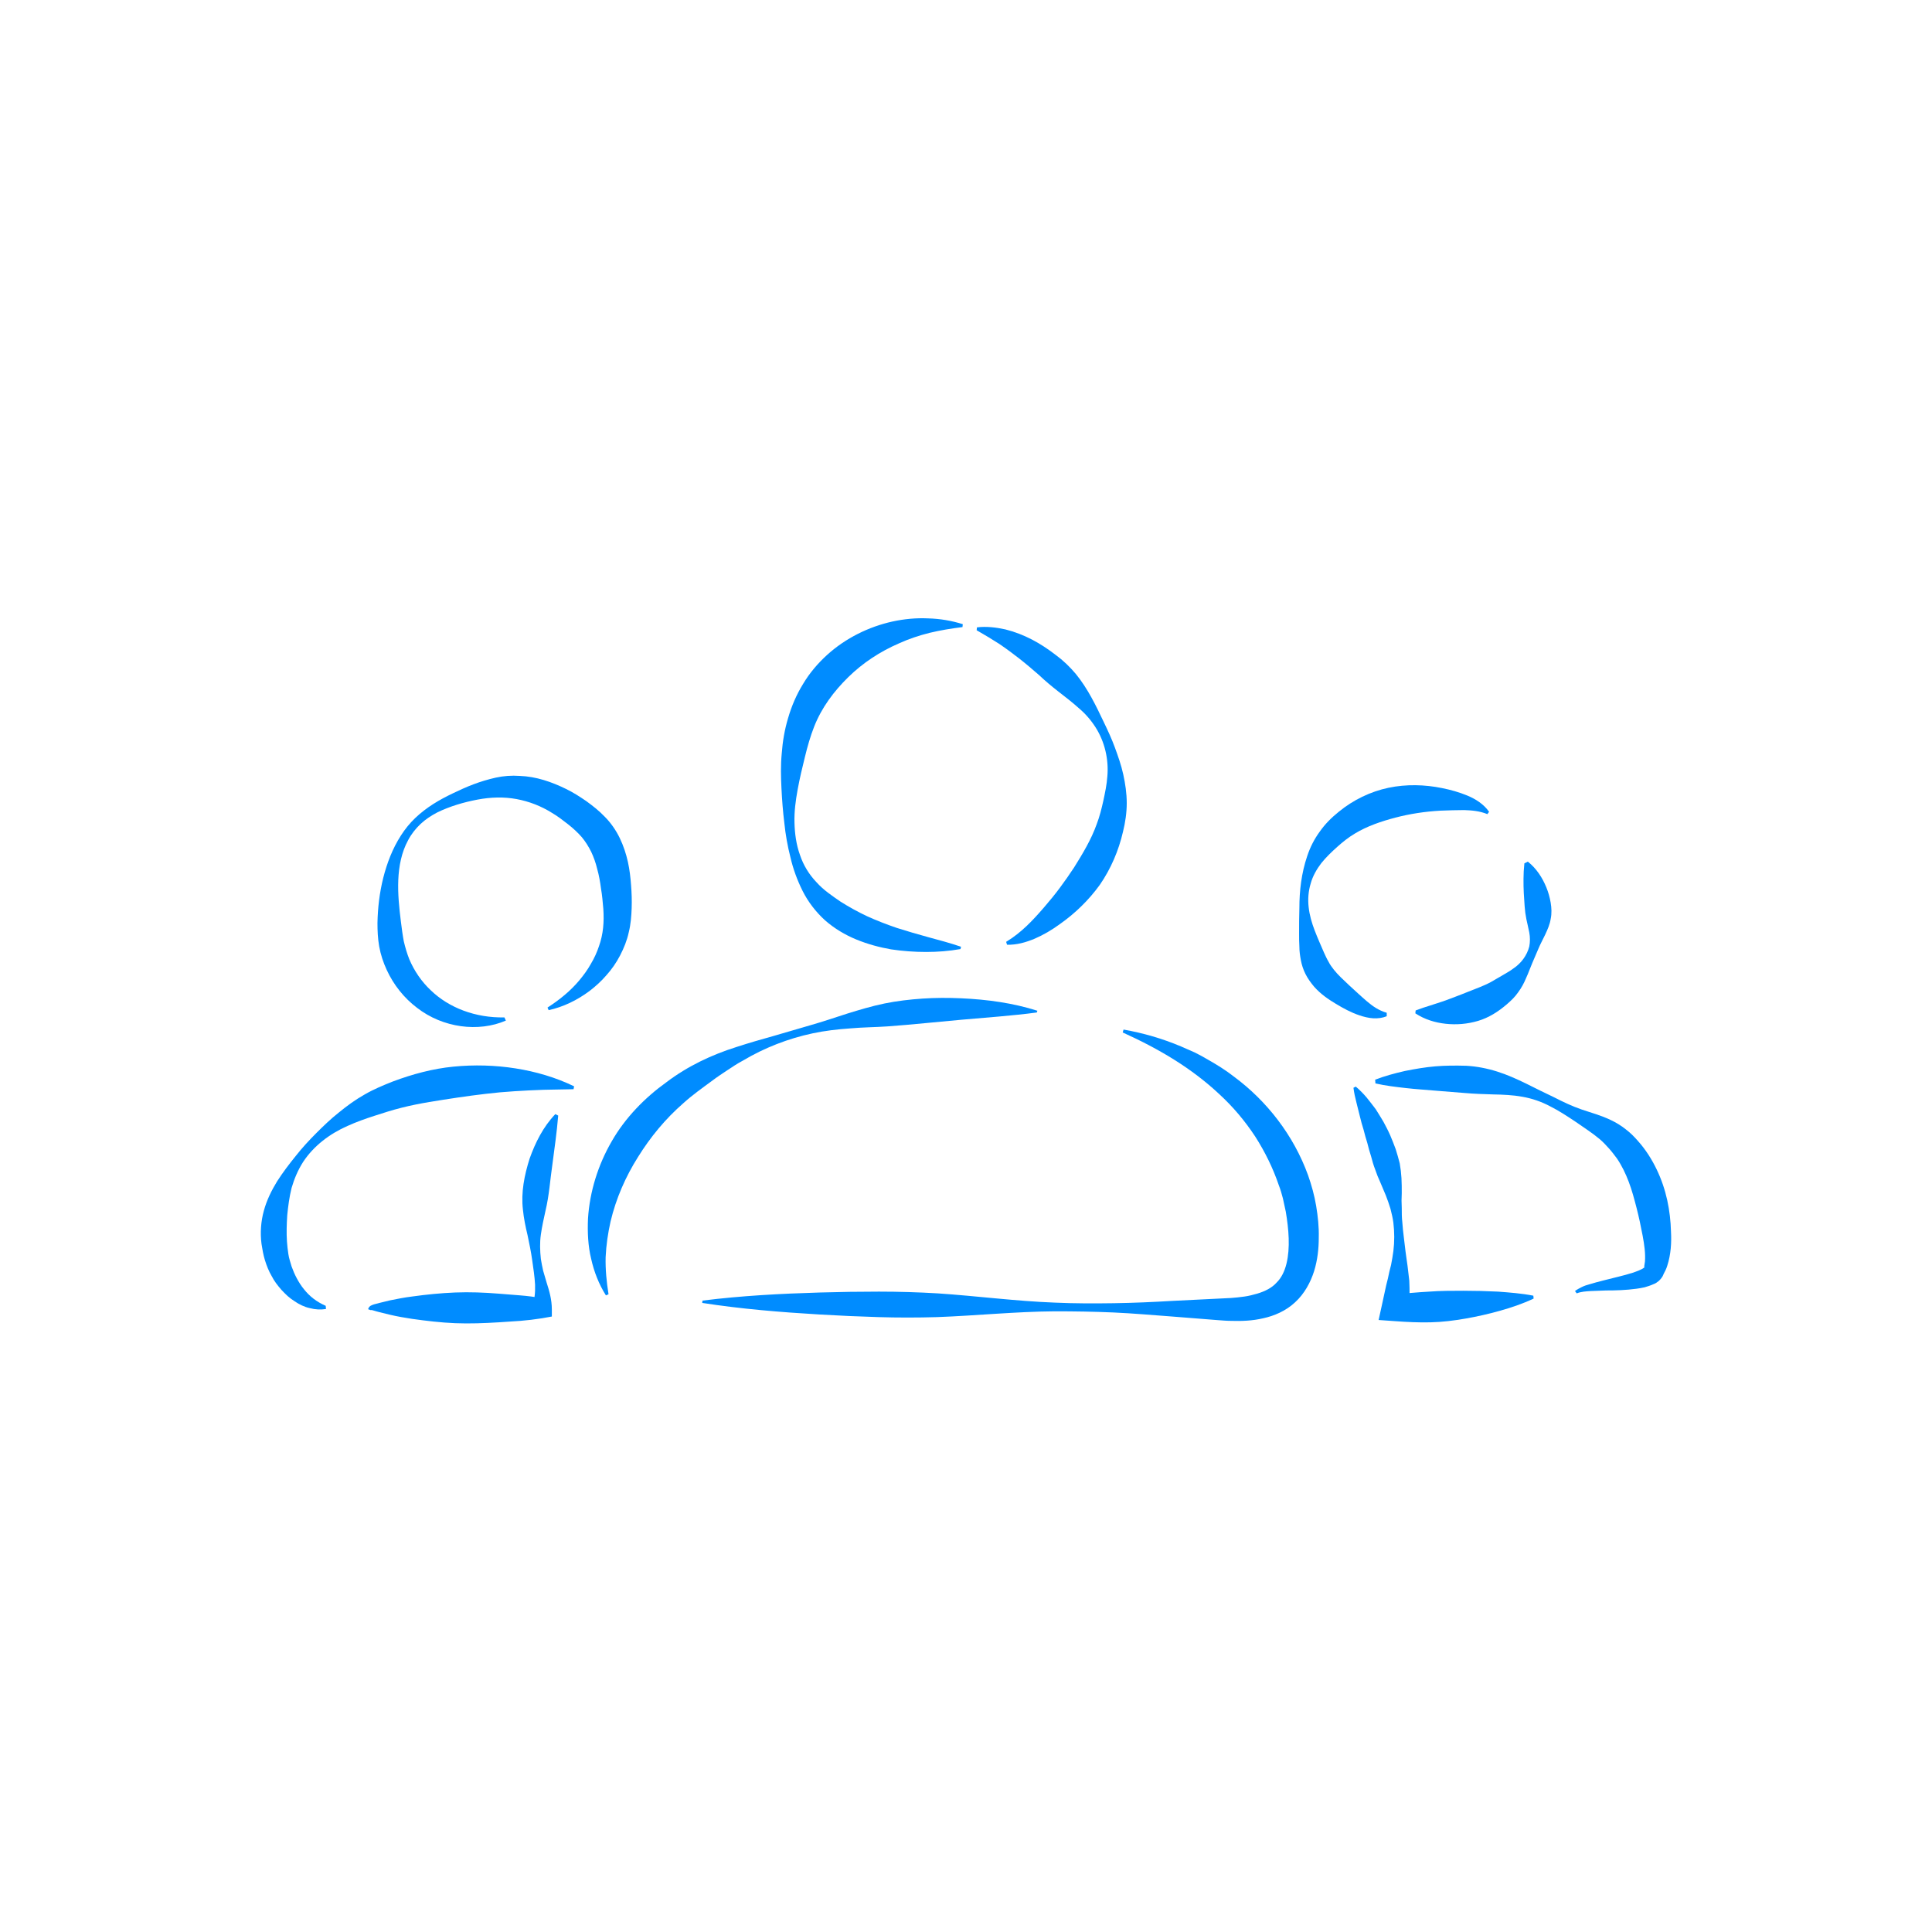 <svg width="400" height="400" viewBox="0 0 400 400" fill="none" xmlns="http://www.w3.org/2000/svg">
<path d="M67.494 271.014C66.416 271.194 65.278 271.134 64.141 270.834C63.003 270.594 61.926 270.055 60.968 269.395C60.489 269.096 60.01 268.736 59.531 268.316C59.112 267.897 58.693 267.537 58.273 267.057C57.495 266.158 56.777 265.259 56.238 264.18C55.639 263.161 55.22 262.081 54.861 260.942C54.681 260.403 54.561 259.803 54.442 259.264C54.322 258.724 54.262 258.125 54.142 257.525C53.843 255.247 54.023 252.849 54.621 250.691C55.22 248.472 56.238 246.434 57.375 244.576C58.573 242.717 59.89 240.979 61.207 239.36C62.524 237.681 63.961 236.122 65.458 234.624C66.955 233.125 68.512 231.626 70.188 230.307C71.865 228.928 73.601 227.669 75.517 226.59C77.373 225.511 79.408 224.672 81.384 223.892C85.396 222.394 89.587 221.255 93.897 220.835C98.148 220.415 102.519 220.535 106.71 221.195C110.901 221.854 115.032 223.053 118.864 224.912L118.745 225.511C116.649 225.571 114.554 225.571 112.518 225.631C110.482 225.691 108.447 225.811 106.471 225.931C104.495 226.051 102.519 226.231 100.543 226.47C98.568 226.71 96.652 226.95 94.676 227.25C90.784 227.849 86.892 228.389 83.121 229.348C81.205 229.828 79.349 230.427 77.493 231.027C75.636 231.626 73.78 232.286 71.924 233.125C68.272 234.744 64.979 237.202 62.764 240.559C61.686 242.238 60.908 244.096 60.369 245.954C59.89 247.873 59.651 249.791 59.471 251.59C59.351 253.448 59.291 255.247 59.411 257.045L59.531 258.364C59.591 258.784 59.651 259.264 59.71 259.683C59.83 260.523 60.13 261.362 60.369 262.201C60.668 263.041 61.028 263.88 61.447 264.659C61.866 265.439 62.345 266.218 62.944 266.937C64.081 268.376 65.518 269.515 67.434 270.355L67.494 271.014Z" fill="#008CFF"/>
<path d="M115.571 230.967C115.271 234.564 114.793 237.801 114.373 241.038C113.894 244.276 113.715 247.453 112.936 250.691C112.577 252.309 112.218 253.928 111.979 255.607C111.739 257.285 111.799 258.964 111.979 260.643C112.098 261.482 112.278 262.261 112.457 263.101C112.697 263.94 112.936 264.719 113.176 265.559C113.715 267.237 114.254 269.036 114.254 271.134V272.573L112.218 272.933C110.721 273.172 109.224 273.352 107.728 273.472L103.237 273.772C100.244 273.952 97.25 274.072 94.256 273.952C91.263 273.832 88.269 273.472 85.275 273.052C83.779 272.813 82.282 272.573 80.785 272.213C80.067 272.033 79.288 271.853 78.57 271.674C78.21 271.554 77.791 271.494 77.492 271.374C77.372 271.314 77.193 271.314 77.073 271.254C76.953 271.254 76.893 271.194 76.773 271.254L76.235 271.074C76.235 270.774 76.534 270.475 76.714 270.355C76.953 270.235 77.193 270.115 77.432 270.055L78.57 269.755C79.288 269.575 80.067 269.395 80.785 269.216C82.282 268.916 83.779 268.616 85.275 268.436C88.269 268.017 91.263 267.717 94.256 267.597C97.25 267.477 100.244 267.597 103.237 267.837L107.728 268.196C109.224 268.316 110.721 268.496 112.218 268.796L110.182 270.535C110.661 269.216 110.841 267.657 110.781 265.978C110.721 265.139 110.661 264.3 110.542 263.46C110.422 262.621 110.302 261.722 110.182 260.882C109.943 259.144 109.584 257.465 109.224 255.727C108.805 253.988 108.446 252.249 108.266 250.451C107.847 246.854 108.566 243.317 109.643 239.899C110.841 236.542 112.457 233.305 114.972 230.667L115.571 230.967Z" fill="#008CFF"/>
<path d="M104.734 211.303C99.046 213.761 91.682 212.801 86.353 208.665C83.659 206.626 81.504 203.929 80.067 200.811C79.348 199.252 78.809 197.634 78.51 195.955C78.211 194.276 78.151 192.658 78.151 191.099C78.211 187.982 78.57 184.864 79.348 181.747C80.126 178.689 81.264 175.692 83 172.994C83.839 171.675 84.856 170.416 85.994 169.337C87.132 168.258 88.389 167.298 89.706 166.459C91.023 165.62 92.4 164.9 93.777 164.241C95.154 163.581 96.591 162.922 98.028 162.382C99.465 161.843 101.022 161.363 102.639 161.003C104.255 160.644 105.932 160.524 107.608 160.644C111.021 160.764 114.254 161.903 117.188 163.342C118.684 164.061 120.061 164.96 121.379 165.86C122.696 166.819 124.013 167.838 125.21 169.097C126.468 170.356 127.545 171.915 128.324 173.533C129.102 175.152 129.641 176.831 130 178.449C130.359 180.068 130.539 181.687 130.659 183.305C130.779 184.864 130.838 186.423 130.779 188.042C130.719 189.66 130.599 191.339 130.18 193.017C129.821 194.696 129.162 196.315 128.384 197.814C127.605 199.312 126.647 200.691 125.57 201.89C124.492 203.149 123.295 204.228 122.037 205.188C119.463 207.106 116.589 208.485 113.595 209.144L113.356 208.605C115.87 206.986 118.145 205.128 119.942 202.969C120.84 201.89 121.678 200.751 122.337 199.552C123.055 198.353 123.594 197.154 124.013 195.895C124.911 193.377 125.091 190.859 124.911 188.161C124.791 186.783 124.672 185.344 124.432 183.965C124.252 182.586 124.013 181.207 123.654 179.948C123.354 178.689 122.935 177.49 122.396 176.351C121.858 175.272 121.259 174.313 120.481 173.353C119.702 172.454 118.684 171.495 117.607 170.656C116.529 169.816 115.451 168.977 114.314 168.318C112.038 166.879 109.524 165.919 106.949 165.44C104.375 164.96 101.621 165.02 98.807 165.56C95.993 166.099 93.119 166.939 90.544 168.198C89.287 168.857 88.09 169.636 87.072 170.596C86.054 171.555 85.156 172.694 84.497 173.953C83.12 176.471 82.581 179.349 82.462 182.166C82.342 185.044 82.641 187.922 83 190.799C83.18 192.238 83.36 193.617 83.599 194.876C83.898 196.135 84.258 197.394 84.737 198.593C85.754 200.991 87.251 203.209 89.167 205.008C92.939 208.665 98.447 210.763 104.435 210.643L104.734 211.303Z" fill="#008CFF"/>
<path d="M198.854 196.495C196.459 196.914 194.124 197.094 191.729 197.094C189.334 197.094 186.879 196.914 184.484 196.555C182.089 196.135 179.635 195.475 177.3 194.516C174.965 193.557 172.749 192.238 170.833 190.559C168.918 188.821 167.301 186.723 166.163 184.444C165.026 182.166 164.188 179.828 163.649 177.49C163.05 175.152 162.631 172.754 162.391 170.416C162.092 168.018 161.912 165.62 161.793 163.222C161.673 160.824 161.613 158.426 161.853 155.968C162.032 153.51 162.451 151.052 163.17 148.654C163.888 146.195 164.906 143.797 166.283 141.579C167.6 139.361 169.337 137.323 171.253 135.584C175.084 132.107 179.874 129.769 184.724 128.69C187.179 128.15 189.693 127.91 192.148 128.03C194.603 128.09 197.058 128.51 199.333 129.229L199.273 129.829C196.938 130.129 194.663 130.488 192.447 131.028C190.292 131.567 188.137 132.287 186.161 133.186C182.149 134.925 178.617 137.263 175.623 140.2C172.63 143.138 170.115 146.495 168.558 150.452C167.78 152.43 167.181 154.529 166.642 156.747C166.104 158.905 165.565 161.183 165.146 163.461C164.726 165.74 164.427 168.018 164.487 170.296C164.547 172.574 164.846 174.852 165.625 177.01C166.343 179.169 167.54 181.087 169.037 182.646C170.474 184.265 172.27 185.464 174.007 186.663C175.803 187.802 177.659 188.821 179.575 189.72C181.551 190.619 183.586 191.399 185.682 192.118C187.777 192.778 189.993 193.437 192.208 194.037C194.423 194.636 196.698 195.236 198.974 196.015L198.854 196.495Z" fill="#008CFF"/>
<path d="M202.266 129.889C204.182 129.649 206.218 129.889 208.134 130.308C210.05 130.788 211.906 131.507 213.642 132.407C215.378 133.306 216.995 134.385 218.552 135.584C220.108 136.723 221.485 138.042 222.743 139.541C225.198 142.538 226.934 146.136 228.55 149.553C229.389 151.291 230.167 152.97 230.826 154.769C231.484 156.567 232.143 158.426 232.562 160.344C232.981 162.262 233.28 164.241 233.28 166.279C233.28 168.258 232.981 170.296 232.502 172.214C231.604 176.111 229.987 179.888 227.712 183.185C225.377 186.423 222.503 189.181 219.33 191.399C217.773 192.538 216.037 193.557 214.241 194.336C212.385 195.116 210.469 195.655 208.493 195.595L208.314 194.996C211.487 193.077 213.822 190.559 216.157 187.862C217.294 186.543 218.432 185.164 219.45 183.785C220.468 182.406 221.485 180.967 222.384 179.588C224.18 176.711 225.916 173.833 227.054 170.656C227.652 169.097 228.071 167.418 228.431 165.8C228.79 164.121 229.149 162.442 229.269 160.704C229.568 157.227 228.73 153.57 226.814 150.572C225.856 149.073 224.659 147.694 223.282 146.555C221.964 145.356 220.527 144.277 219.15 143.198C217.773 142.119 216.396 140.98 215.139 139.781C213.822 138.642 212.505 137.503 211.128 136.423C209.75 135.344 208.373 134.325 206.877 133.306C205.38 132.347 203.883 131.447 202.207 130.488L202.266 129.889Z" fill="#008CFF"/>
<path d="M287.106 210.403C286.208 210.763 285.25 210.883 284.292 210.823C283.334 210.763 282.376 210.523 281.478 210.223C279.681 209.624 278.065 208.725 276.568 207.825C275.071 206.926 273.455 205.847 272.078 204.288C271.419 203.509 270.76 202.61 270.281 201.65C269.803 200.691 269.503 199.732 269.324 198.773C269.144 197.814 269.024 196.914 269.024 196.015C268.964 195.116 268.964 194.216 268.964 193.317C268.964 191.519 268.964 189.72 269.024 187.982C269.024 184.444 269.443 180.787 270.641 177.25C271.239 175.452 272.078 173.773 273.215 172.214C274.293 170.656 275.67 169.277 277.167 168.078C280.16 165.62 283.753 163.881 287.465 163.102C291.177 162.322 295.009 162.442 298.541 163.162C300.337 163.521 302.074 164.001 303.81 164.72C305.546 165.44 307.223 166.519 308.3 168.078L307.941 168.557C306.325 167.898 304.768 167.778 303.151 167.718C301.535 167.718 299.858 167.778 298.242 167.838C295.009 168.018 291.895 168.497 288.902 169.277C285.968 170.056 283.094 171.015 280.52 172.574C279.202 173.353 278.005 174.313 276.867 175.332C275.73 176.351 274.592 177.43 273.574 178.689C272.617 179.948 271.778 181.387 271.359 182.946C270.88 184.504 270.76 186.183 270.94 187.802C271.12 189.48 271.599 191.099 272.197 192.658C272.796 194.216 273.515 195.835 274.113 197.214C274.413 197.874 274.712 198.533 275.071 199.132C275.371 199.732 275.73 200.212 276.149 200.751C276.987 201.83 278.125 202.849 279.322 203.989C280.58 205.128 281.777 206.267 282.974 207.286C284.172 208.305 285.429 209.204 287.106 209.684V210.403Z" fill="#008CFF"/>
<path d="M316.324 178.389C318.12 179.828 319.317 181.687 320.155 183.725C320.574 184.744 320.874 185.823 321.053 186.902C321.233 187.982 321.293 189.121 321.053 190.26C320.874 191.399 320.395 192.478 319.916 193.497C319.437 194.516 318.898 195.475 318.479 196.495C318.06 197.454 317.641 198.413 317.222 199.432C316.802 200.391 316.443 201.471 315.964 202.49C315.545 203.509 315.006 204.528 314.288 205.487C313.629 206.447 312.791 207.226 311.953 207.945C310.216 209.444 308.241 210.703 306.025 211.363C303.81 212.022 301.535 212.202 299.32 211.962C297.104 211.722 294.949 211.063 293.033 209.804L293.093 209.204C294.171 208.785 295.129 208.485 296.087 208.185L298.841 207.286C299.739 206.986 300.577 206.626 301.415 206.327C302.253 206.027 303.092 205.667 303.87 205.367C305.487 204.708 307.103 204.168 308.66 203.329C309.438 202.909 310.157 202.43 310.935 202.01C311.713 201.531 312.552 201.111 313.33 200.511C314.946 199.432 316.144 197.814 316.623 195.955C316.802 194.996 316.802 194.037 316.623 193.077C316.443 192.118 316.204 191.219 316.024 190.32C315.845 189.42 315.725 188.581 315.665 187.682L315.485 184.924C315.425 183.965 315.425 183.006 315.425 181.986C315.425 180.967 315.485 179.888 315.605 178.749L316.324 178.389Z" fill="#008CFF"/>
<path d="M280.699 224.972C281.478 225.631 282.256 226.41 282.914 227.19C283.573 227.969 284.172 228.808 284.83 229.648C285.369 230.487 285.908 231.386 286.447 232.286C286.926 233.185 287.405 234.084 287.824 235.043C288.243 236.003 288.602 236.962 288.962 237.921C289.261 238.88 289.56 239.899 289.8 240.859C289.979 241.878 290.099 242.897 290.159 243.916C290.219 244.935 290.219 246.014 290.219 247.034C290.159 248.053 290.159 249.072 290.219 250.091C290.219 251.11 290.219 252.129 290.339 253.089C290.399 254.108 290.518 255.067 290.638 256.086C290.758 257.105 290.877 258.065 290.997 259.084C291.117 260.103 291.297 261.122 291.416 262.081C291.536 263.101 291.656 264.12 291.776 265.139C291.835 266.158 291.835 267.177 291.835 268.196C291.776 269.216 291.716 270.235 291.656 271.254L288.902 267.957C291.237 267.777 293.572 267.537 295.907 267.417C298.242 267.237 300.577 267.237 302.972 267.237C305.367 267.237 307.762 267.297 310.156 267.417C312.551 267.597 315.006 267.777 317.461 268.256L317.521 268.856C315.246 269.935 312.911 270.714 310.576 271.374C308.24 272.033 305.846 272.573 303.451 272.993C301.056 273.412 298.661 273.712 296.206 273.772C293.751 273.832 291.297 273.712 288.842 273.532L285.429 273.292L286.088 270.295C286.267 269.395 286.507 268.436 286.686 267.537C286.866 266.578 287.106 265.678 287.345 264.719C287.525 263.76 287.764 262.801 288.004 261.902C288.183 260.942 288.363 259.983 288.483 259.024C288.602 258.065 288.662 257.105 288.662 256.086C288.662 255.127 288.602 254.168 288.483 253.149C288.363 252.189 288.123 251.23 287.884 250.271C287.585 249.312 287.285 248.412 286.926 247.513C286.567 246.614 286.148 245.715 285.788 244.815C285.369 243.916 285.01 243.017 284.711 242.118C284.351 241.218 284.112 240.319 283.872 239.42C283.573 238.521 283.334 237.621 283.094 236.662C282.795 235.763 282.555 234.804 282.316 233.904C282.016 233.005 281.777 232.046 281.537 231.087C281.298 230.127 281.058 229.168 280.819 228.209C280.579 227.25 280.34 226.231 280.22 225.211L280.699 224.972Z" fill="#008CFF"/>
<path d="M284.711 223.533C286.746 222.753 288.782 222.214 290.877 221.734C292.973 221.314 295.069 220.955 297.164 220.775C299.26 220.595 301.415 220.595 303.57 220.655C305.726 220.775 307.881 221.195 309.977 221.854C312.072 222.513 314.048 223.413 316.024 224.372C317.94 225.331 319.856 226.29 321.772 227.19C323.628 228.149 325.544 229.048 327.46 229.708C329.375 230.367 331.471 230.907 333.567 231.926C334.584 232.405 335.662 233.065 336.56 233.784C337.518 234.504 338.356 235.343 339.135 236.242C340.691 237.981 341.949 239.959 342.967 242.058C343.984 244.156 344.703 246.314 345.182 248.472C345.661 250.691 345.9 252.789 345.96 255.007C346.08 257.225 345.96 259.683 345.182 262.081C345.002 262.681 344.703 263.28 344.403 263.82L344.344 264C344.284 264.06 344.284 264.12 344.224 264.24C344.164 264.359 344.044 264.479 343.984 264.599C343.805 264.839 343.625 265.019 343.445 265.199C343.086 265.499 342.727 265.738 342.368 265.858C341.709 266.158 341.11 266.338 340.512 266.518C339.913 266.638 339.374 266.758 338.835 266.817C336.62 267.117 334.525 267.177 332.489 267.177C331.471 267.237 330.393 267.237 329.375 267.297C328.358 267.357 327.34 267.417 326.442 267.777L326.082 267.297C326.561 266.937 327.04 266.698 327.519 266.458C327.998 266.218 328.537 266.038 329.016 265.918C330.034 265.618 331.052 265.319 332.07 265.079C334.105 264.539 336.141 264.12 337.997 263.52C338.895 263.22 339.853 262.861 340.332 262.501C340.452 262.381 340.512 262.321 340.572 262.261C340.572 262.261 340.572 262.261 340.512 262.261C340.512 262.261 340.452 262.261 340.452 262.321C340.452 262.321 340.452 262.321 340.392 262.381C340.452 261.961 340.512 261.542 340.572 261.182C340.691 259.503 340.452 257.765 340.093 255.846C339.733 253.928 339.314 251.95 338.835 250.091C338.356 248.233 337.877 246.434 337.219 244.695C336.56 242.957 335.782 241.338 334.764 239.839C334.225 239.12 333.686 238.401 333.088 237.741C332.489 237.082 331.89 236.422 331.172 235.823C329.735 234.624 327.998 233.485 326.262 232.286C324.466 231.087 322.73 229.947 320.933 229.048C319.137 228.089 317.221 227.429 315.186 227.07C314.168 226.89 313.21 226.77 312.192 226.71C311.174 226.65 310.156 226.59 309.198 226.59C307.223 226.53 305.247 226.47 303.211 226.29L297.224 225.811C295.188 225.631 293.153 225.511 291.057 225.271C288.962 225.031 286.866 224.792 284.77 224.312L284.711 223.533Z" fill="#008CFF"/>
<path d="M145.447 269.275C153.59 268.256 161.673 267.837 169.815 267.597C173.887 267.477 177.958 267.417 181.969 267.417C186.041 267.417 190.052 267.537 194.123 267.777C202.206 268.316 210.349 269.395 218.432 269.695C222.503 269.875 226.514 269.875 230.586 269.815C234.657 269.755 238.728 269.575 242.74 269.335L254.834 268.736C255.792 268.676 256.75 268.556 257.648 268.436C258.546 268.316 259.444 268.076 260.283 267.837C261.899 267.357 263.336 266.638 264.294 265.559C266.33 263.58 266.928 260.043 266.809 256.386C266.749 254.527 266.509 252.669 266.21 250.87C266.09 250.391 266.03 249.971 265.911 249.492L265.611 248.113C265.372 247.213 265.132 246.314 264.773 245.415C263.576 241.878 261.899 238.461 259.863 235.283C257.768 232.106 255.313 229.168 252.439 226.53C249.625 223.892 246.452 221.494 243.099 219.396C239.746 217.298 236.154 215.439 232.442 213.761L232.621 213.161C236.693 213.881 240.644 215.02 244.476 216.638C245.434 217.058 246.392 217.478 247.35 217.897C248.308 218.377 249.206 218.856 250.104 219.396C251.9 220.415 253.756 221.554 255.433 222.873C262.258 227.909 267.826 235.043 270.82 243.317C271.539 245.355 272.137 247.513 272.497 249.671C272.856 251.83 273.095 254.048 273.035 256.266C273.035 258.484 272.796 260.822 272.077 263.16C271.359 265.439 270.102 267.837 268.126 269.635C266.21 271.434 263.755 272.453 261.54 272.933C259.265 273.472 257.049 273.532 254.894 273.472C253.816 273.472 252.798 273.352 251.781 273.292L242.68 272.573C238.609 272.273 234.597 271.913 230.526 271.733C226.455 271.554 222.443 271.494 218.372 271.494C210.229 271.554 202.146 272.393 194.004 272.693C189.932 272.813 185.861 272.813 181.85 272.693C177.778 272.573 173.767 272.393 169.696 272.153C161.613 271.674 153.47 271.014 145.387 269.755L145.447 269.275Z" fill="#008CFF"/>
<path d="M214.66 209.624C212.025 209.984 209.391 210.224 206.817 210.463L199.093 211.123C196.519 211.363 193.944 211.602 191.429 211.842C188.855 212.082 186.34 212.322 183.766 212.502C181.191 212.682 178.617 212.682 175.982 212.921C173.408 213.101 170.773 213.401 168.259 213.94C163.17 215.02 158.26 216.938 153.829 219.576C152.692 220.175 151.614 220.895 150.536 221.614C149.459 222.334 148.441 222.993 147.423 223.772C145.387 225.271 143.352 226.71 141.496 228.389C137.724 231.686 134.67 235.403 132.096 239.54C129.521 243.616 127.545 248.113 126.408 252.909C125.869 255.307 125.51 257.765 125.39 260.283C125.33 262.801 125.57 265.319 125.989 267.957L125.45 268.196C124.013 265.918 122.995 263.34 122.396 260.643C121.738 257.945 121.618 255.127 121.738 252.309C122.097 246.674 123.833 241.158 126.647 236.302C129.461 231.386 133.533 227.25 137.963 224.072C142.394 220.715 147.363 218.377 152.512 216.758C155.087 215.919 157.601 215.199 160.176 214.48L167.78 212.262C170.294 211.542 172.809 210.703 175.384 209.864C177.898 209.084 180.473 208.305 183.107 207.766C185.742 207.226 188.376 206.926 191.01 206.746C193.645 206.566 196.339 206.566 199.033 206.686C204.362 206.926 209.69 207.646 214.78 209.264L214.66 209.624Z" fill="#008CFF"/>
</svg>

